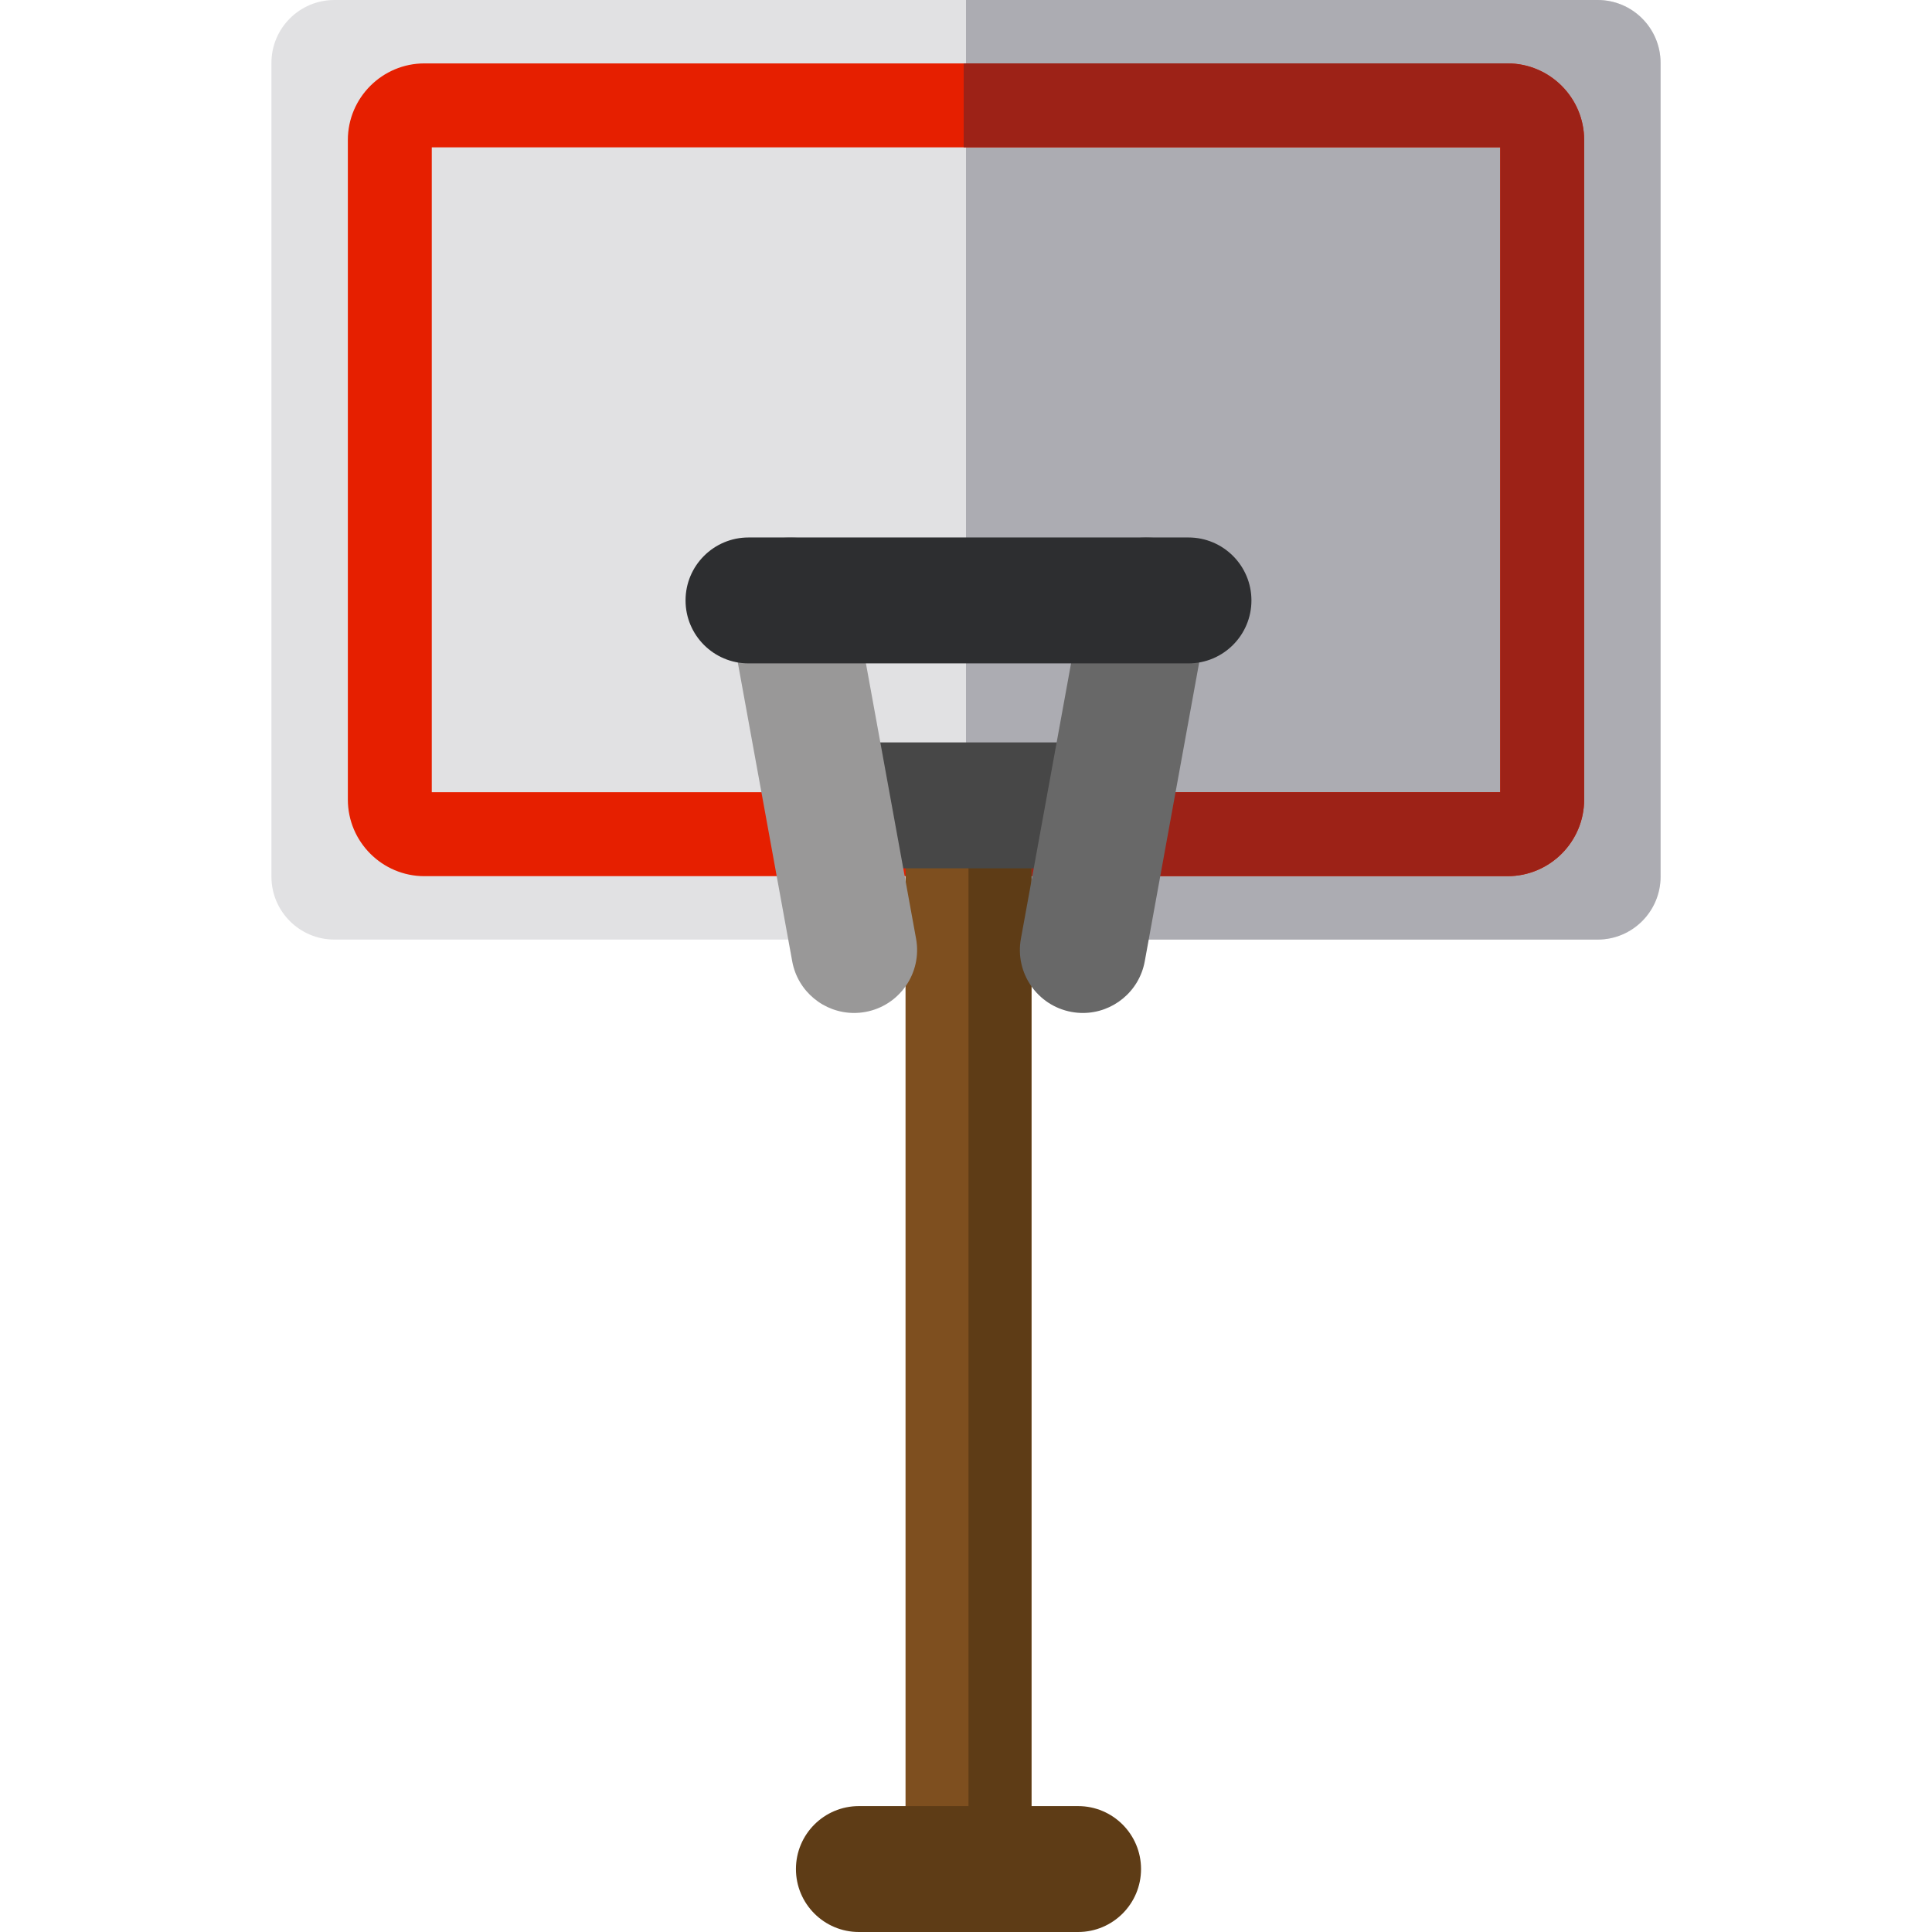 <?xml version="1.0" encoding="iso-8859-1"?>
<!-- Generator: Adobe Illustrator 19.0.0, SVG Export Plug-In . SVG Version: 6.00 Build 0)  -->
<svg version="1.1" id="Layer_1" xmlns="http://www.w3.org/2000/svg" xmlns:xlink="http://www.w3.org/1999/xlink" x="0px" y="0px"
	 viewBox="0 0 512 512" style="enable-background:new 0 0 512 512;" xml:space="preserve">
<path style="fill:#E1E1E3;" d="M423.384,0H88.616c-9.213,0-16.683,7.469-16.683,16.683v215.63c0,9.213,7.469,16.683,16.683,16.683
	h334.769c9.213,0,16.683-7.469,16.683-16.683V16.683C440.067,7.469,432.598,0,423.384,0z"/>
<path style="fill:#ACACB2;" d="M423.384,0H256v248.996h167.384c9.213,0,16.683-7.469,16.683-16.683V16.683
	C440.067,7.469,432.598,0,423.384,0z"/>
<path style="fill:#E61F00;" d="M399.511,232.195H112.489c-11.196,0-20.306-9.109-20.306-20.306V37.108
	c0-11.197,9.109-20.306,20.306-20.306h287.023c11.196,0,20.306,9.109,20.306,20.306v174.781
	C419.818,223.085,410.708,232.195,399.511,232.195z M114.426,209.952h283.148V39.044H114.426
	C114.426,39.044,114.426,209.952,114.426,209.952z"/>
<path style="fill:#9D2217;" d="M399.511,16.8H255.388v22.243h142.186V209.95H255.388v22.243h144.123
	c11.196,0,20.306-9.109,20.306-20.306V37.108C419.818,25.91,410.708,16.8,399.511,16.8z"/>
<path style="fill:#7E4F1F;" d="M256.659,508.663c-9.213,0-16.683-7.469-16.683-16.683V218.98c0-9.213,7.469-16.683,16.683-16.683
	c9.213,0,16.683,7.469,16.683,16.683v273.001C273.342,501.194,265.873,508.663,256.659,508.663z"/>
<g>
	<path style="fill:#5E3C16;" d="M256.659,202.298v306.366c9.213,0,16.683-7.469,16.683-16.683V218.98
		C273.342,209.767,265.873,202.298,256.659,202.298z"/>
	<path style="fill:#5E3C16;" d="M285.703,512h-58.088c-9.213,0-16.683-7.469-16.683-16.683c0-9.213,7.469-16.683,16.683-16.683
		h58.088c9.213,0,16.683,7.469,16.683,16.683C302.385,504.531,294.917,512,285.703,512z"/>
</g>
<path style="fill:#474747;" d="M280.968,196.745h-49.937c-9.213,0-16.683,7.469-16.683,16.683s7.469,16.683,16.683,16.683h49.935
	c9.213,0,16.683-7.469,16.683-16.683S290.182,196.745,280.968,196.745z"/>
<path style="fill:#999898;" d="M242.77,248.772l-16.873-92.641c-1.65-9.064-10.34-15.073-19.402-13.424
	c-9.064,1.65-15.074,10.338-13.424,19.402l16.873,92.642c1.467,8.054,8.488,13.695,16.393,13.695c0.992,0,1.997-0.089,3.008-0.272
	C238.411,266.523,244.421,257.836,242.77,248.772z"/>
<path style="fill:#686868;" d="M306.825,142.707c-9.068-1.652-17.751,4.359-19.402,13.424l-16.873,92.641
	c-1.65,9.064,4.359,17.75,13.423,19.402c1.011,0.185,2.016,0.272,3.008,0.272c7.905,0,14.926-5.642,16.393-13.696l16.873-92.641
	C321.898,153.045,315.889,144.358,306.825,142.707z"/>
<path style="fill:#2D2E30;" d="M314.96,142.437h-116.6c-9.213,0-16.683,7.469-16.683,16.683c0,9.213,7.469,16.683,16.683,16.683
	h116.6c9.213,0,16.683-7.469,16.683-16.683C331.642,149.906,324.173,142.437,314.96,142.437z"/>
<g>
</g>
<g>
</g>
<g>
</g>
<g>
</g>
<g>
</g>
<g>
</g>
<g>
</g>
<g>
</g>
<g>
</g>
<g>
</g>
<g>
</g>
<g>
</g>
<g>
</g>
<g>
</g>
<g>
</g>
</svg>
